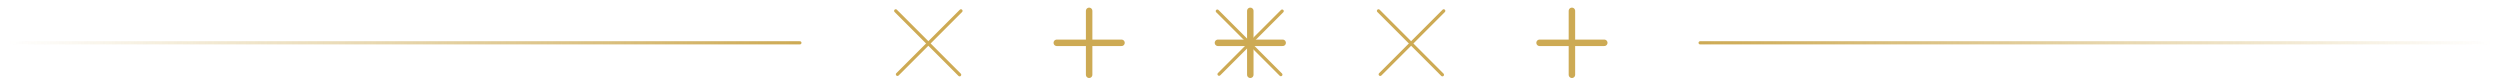 <svg width="313" height="10" viewBox="0 0 313 10" fill="none" xmlns="http://www.w3.org/2000/svg">
<g opacity="0.7">
<path d="M100.145 5.36L1 5.36" stroke="url(#paint0_linear_392_2543)" stroke-width="0.4" stroke-linecap="round"/>
<path d="M120.311 1.36L112.362 9.308" stroke="#B8860B" stroke-width="0.405" stroke-linecap="round"/>
<path d="M120.145 9.36L112.145 1.36" stroke="#B8860B" stroke-width="0.405" stroke-linecap="round"/>
<path d="M136.36 1.36L136.36 9.36" stroke="#B8860B" stroke-width="0.81" stroke-linecap="round"/>
<path d="M140.412 5.36L132.31 5.36" stroke="#B8860B" stroke-width="0.81" stroke-linecap="round"/>
<path d="M156.537 1.36L156.537 9.36" stroke="#B8860B" stroke-width="0.81" stroke-linecap="round"/>
<path d="M160.588 5.36L152.487 5.36" stroke="#B8860B" stroke-width="0.81" stroke-linecap="round"/>
<path d="M160.525 1.391L152.627 9.289" stroke="#B8860B" stroke-width="0.405" stroke-linecap="round"/>
<path d="M160.361 9.341L152.411 1.392" stroke="#B8860B" stroke-width="0.405" stroke-linecap="round"/>
<path d="M180.754 1.36L172.806 9.308" stroke="#B8860B" stroke-width="0.405" stroke-linecap="round"/>
<path d="M180.588 9.36L172.588 1.36" stroke="#B8860B" stroke-width="0.405" stroke-linecap="round"/>
<path d="M196.804 1.36L196.804 9.36" stroke="#B8860B" stroke-width="0.81" stroke-linecap="round"/>
<path d="M200.855 5.36L192.754 5.36" stroke="#B8860B" stroke-width="0.81" stroke-linecap="round"/>
<path d="M312 5.36L212.855 5.36" stroke="url(#paint1_linear_392_2543)" stroke-width="0.4" stroke-linecap="round"/>
</g>
<defs>
<linearGradient id="paint0_linear_392_2543" x1="1" y1="4.86" x2="100.145" y2="4.86" gradientUnits="userSpaceOnUse">
<stop stop-color="#B8860B" stop-opacity="0"/>
<stop offset="1" stop-color="#B8860B"/>
</linearGradient>
<linearGradient id="paint1_linear_392_2543" x1="212.855" y1="4.86" x2="312" y2="4.86" gradientUnits="userSpaceOnUse">
<stop stop-color="#B8860B"/>
<stop offset="1" stop-color="#B8860B" stop-opacity="0"/>
</linearGradient>
</defs>
</svg>
